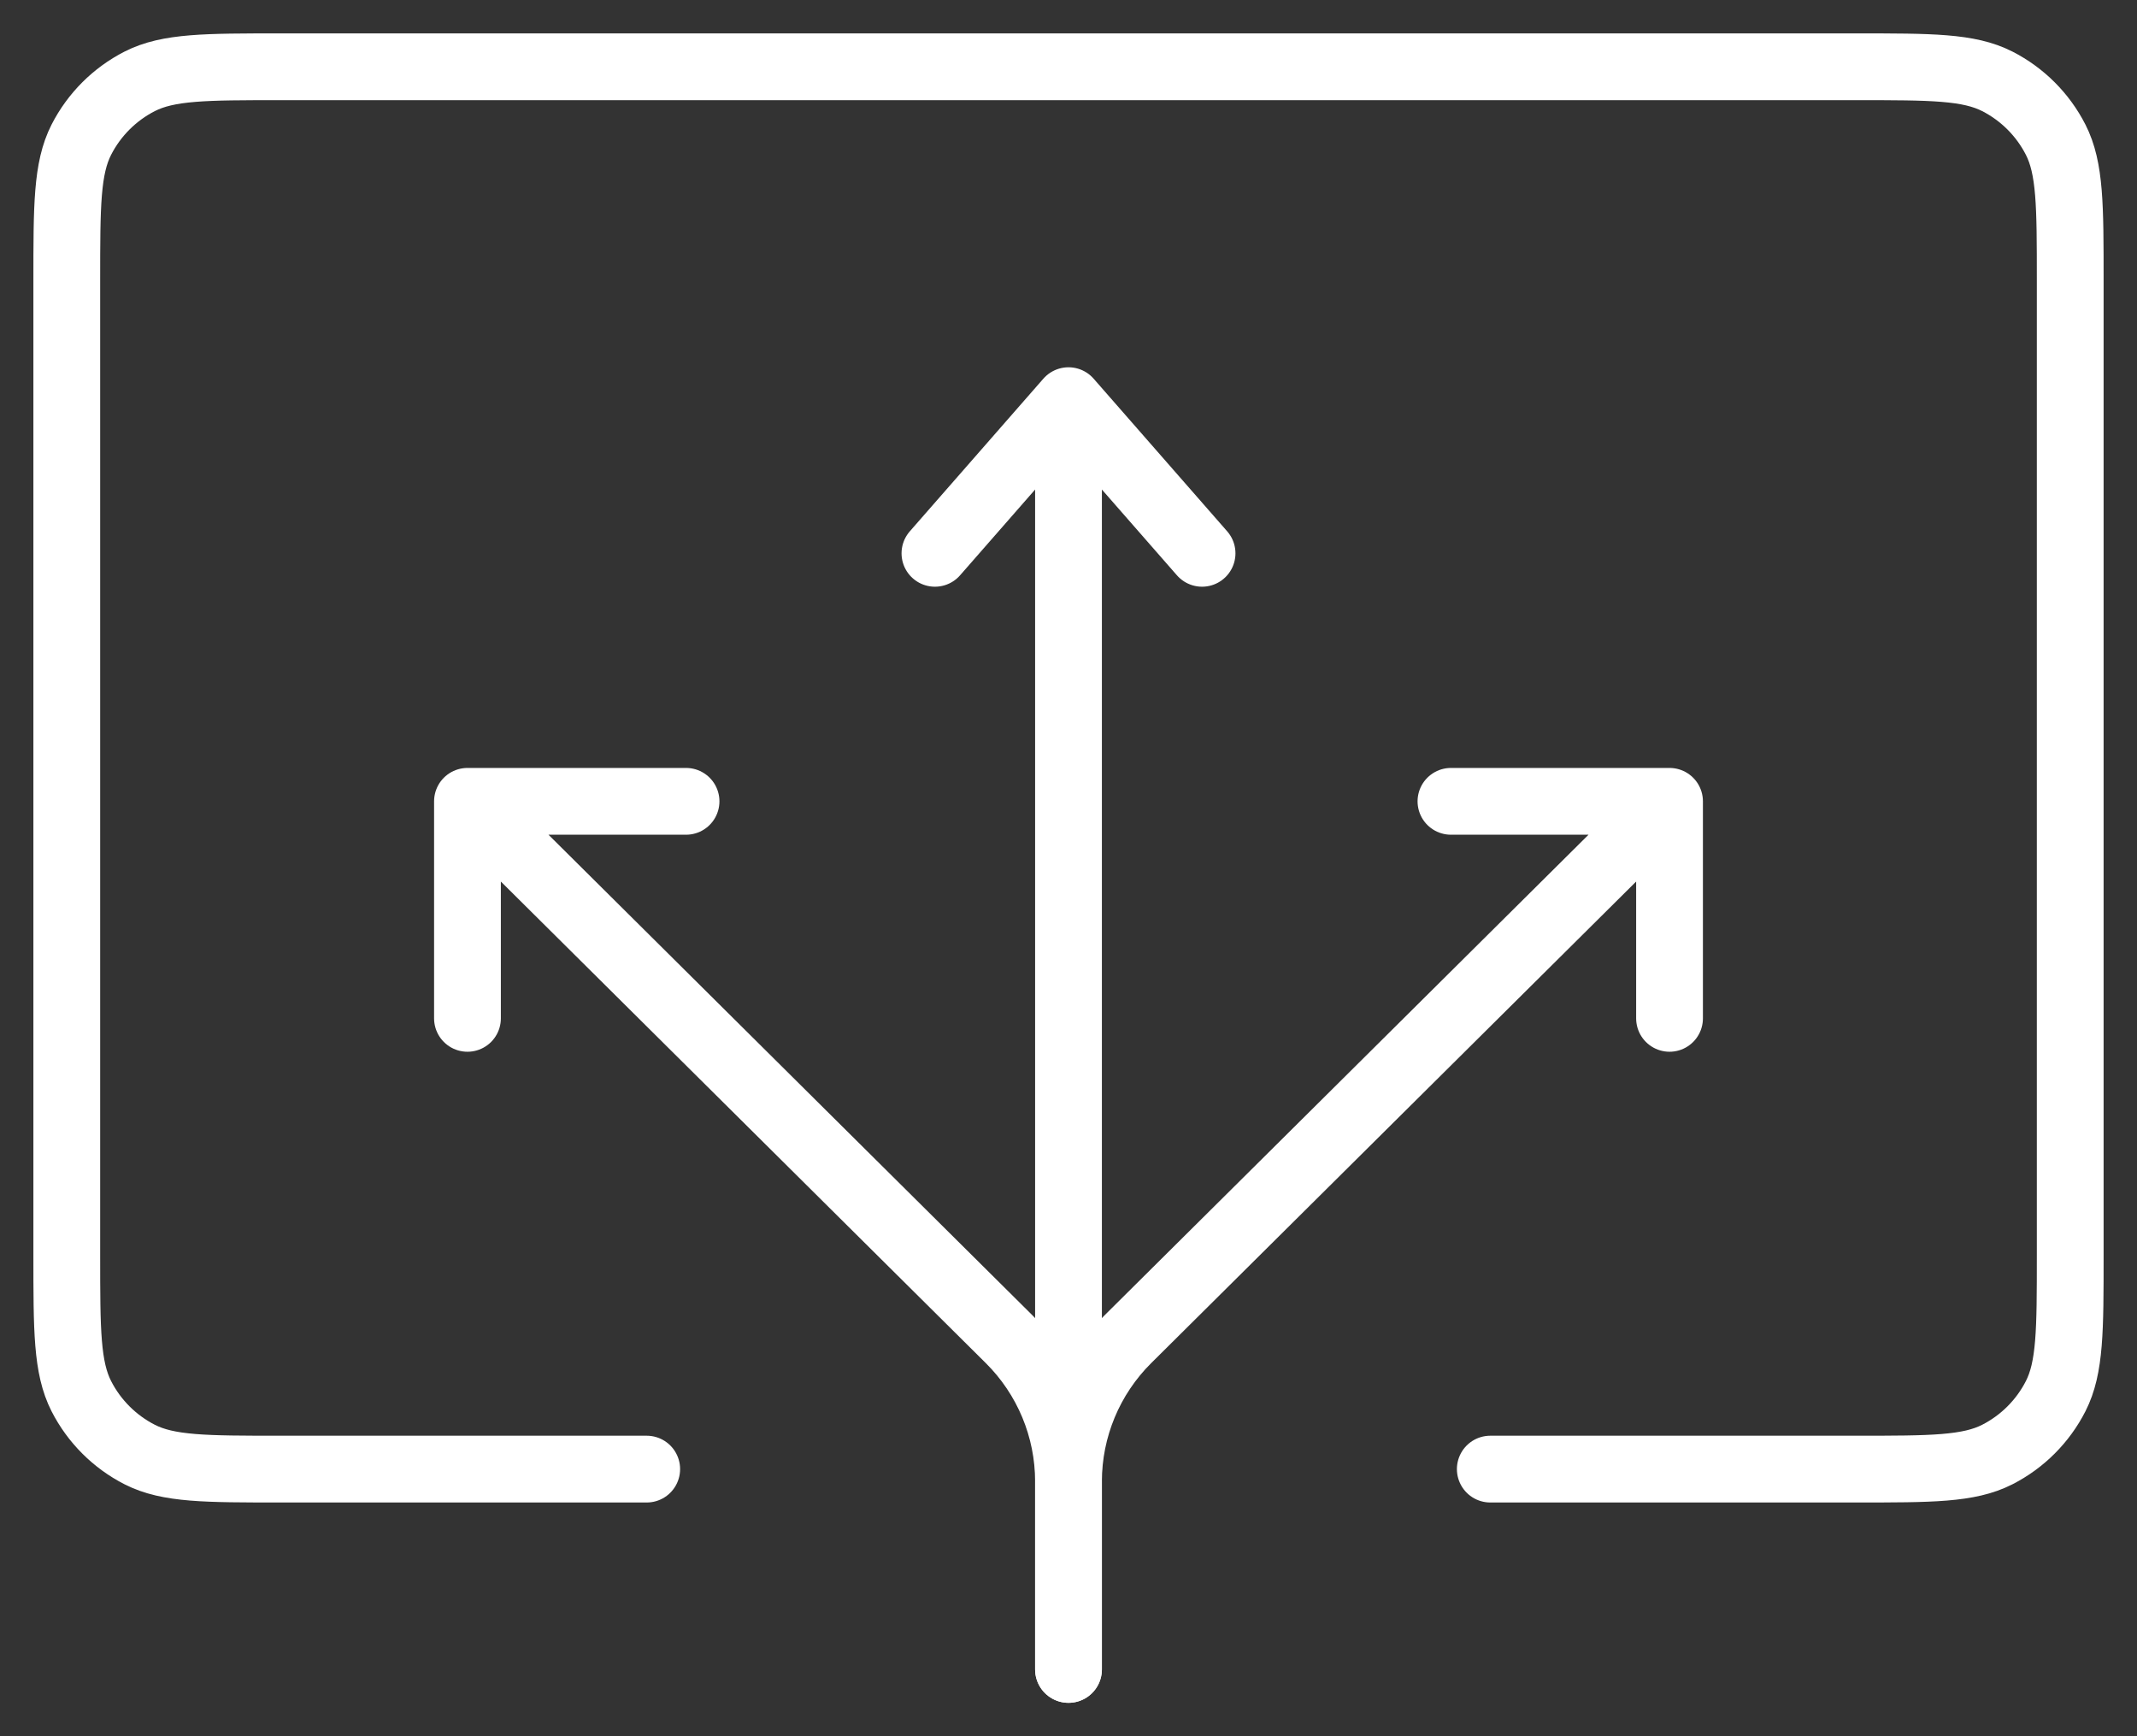 <svg width="32" height="26" viewBox="0 0 32 26" fill="none" xmlns="http://www.w3.org/2000/svg">
<rect x="0" y="0" width="32" height="26" fill="#333333" stroke="none"/>
<path d="M22.316 22H27.8C28.92 22 29.48 22 29.908 21.782C30.284 21.59 30.59 21.284 30.782 20.908C31 20.48 31 19.92 31 18.8V4.2C31 3.08 31 2.52 30.782 2.092C30.59 1.716 30.284 1.41 29.908 1.218C29.48 1 28.92 1 27.8 1H4.2C3.08 1 2.52 1 2.092 1.218C1.716 1.41 1.41 1.716 1.218 2.092C1 2.52 1 3.08 1 4.2V18.8C1 19.92 1 20.48 1.218 20.908C1.41 21.284 1.716 21.59 2.092 21.782C2.52 22 3.08 22 4.2 22H9.684" stroke="white" stroke-linecap="round"/>
<path d="M7 12L15.114 20.058C15.681 20.621 16 21.387 16 22.186V25M7 12H10.273M7 12V15.25" stroke="white" stroke-linecap="round" stroke-linejoin="round"/>
<path d="M25 12L16.886 20.058C16.319 20.621 16 21.387 16 22.186V25M25 12H21.727M25 12V15.25" stroke="white" stroke-linecap="round" stroke-linejoin="round"/>
<path d="M16 6V22M16 6L14 8.286M16 6L18 8.286" stroke="white" stroke-linecap="round" stroke-linejoin="round"/>
</svg>
